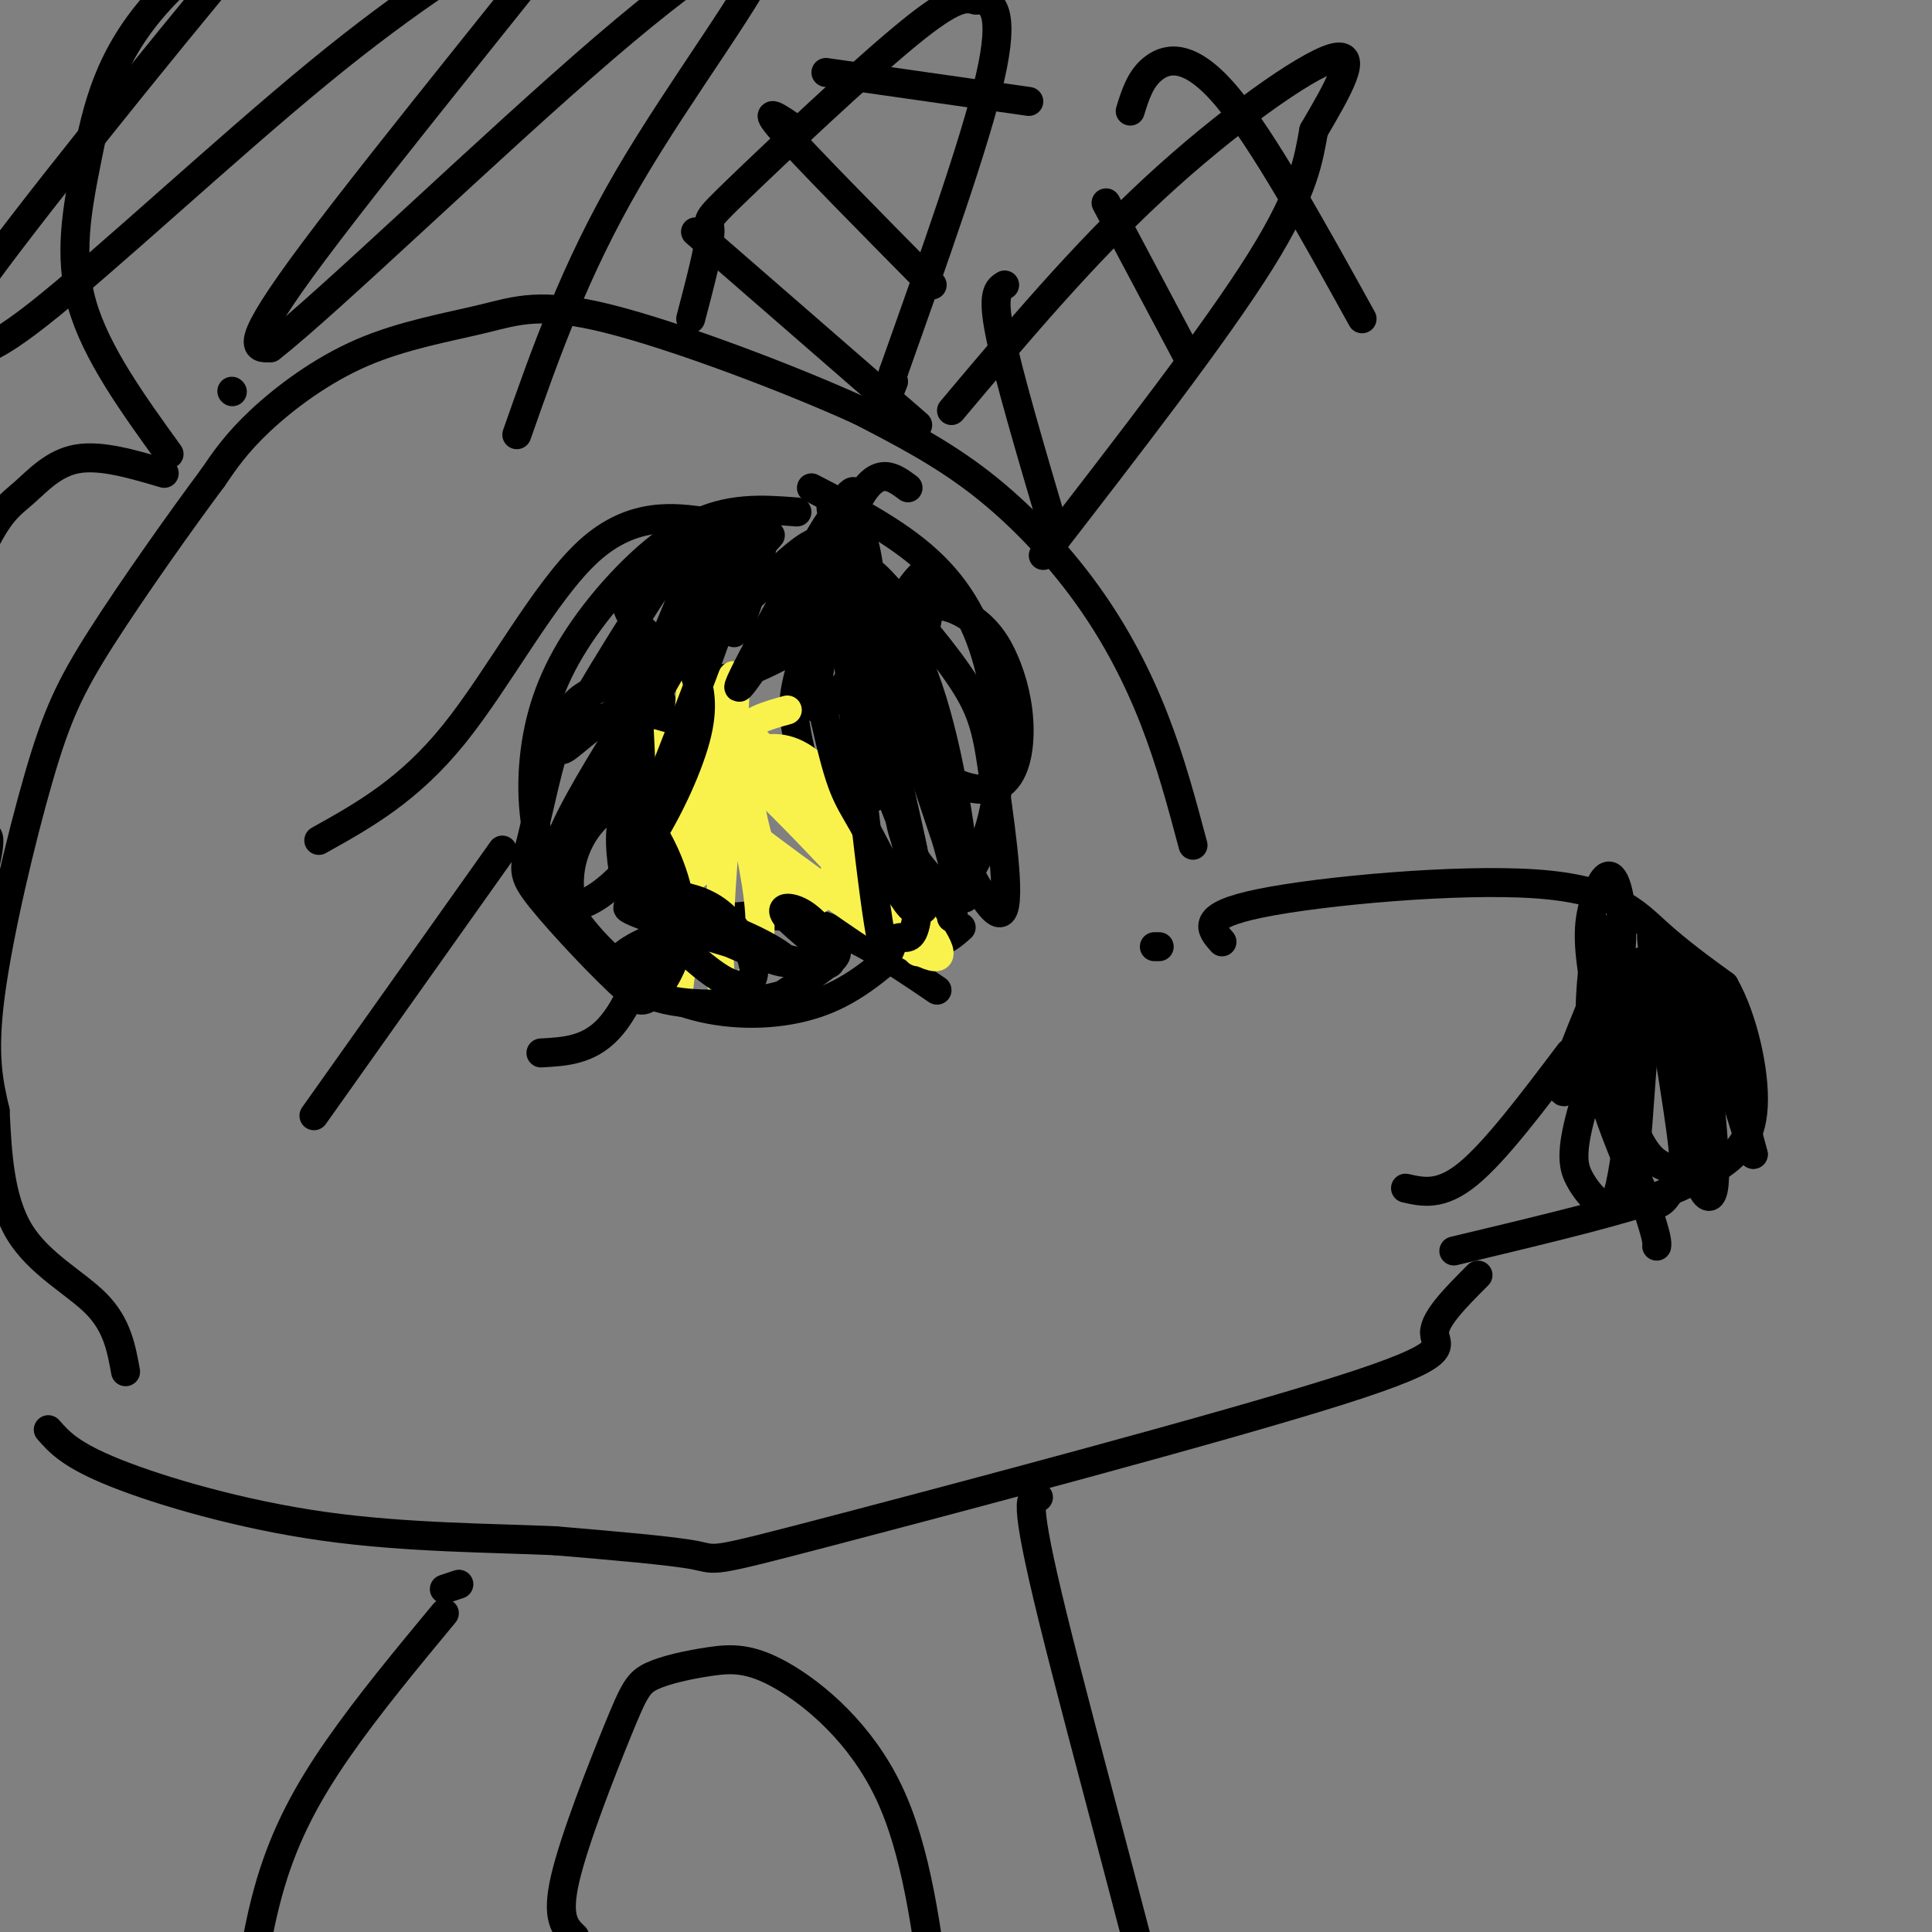 <svg viewBox='0 0 400 400' version='1.1' xmlns='http://www.w3.org/2000/svg' xmlns:xlink='http://www.w3.org/1999/xlink'><rect x="0" y="0" width="400" height="400" fill="#808080" stroke="none"/><g fill='none' stroke='#000000' stroke-width='6' stroke-linecap='round' stroke-linejoin='round'><path d='M253,195c-2.405,-2.696 -4.810,-5.393 8,-8c12.810,-2.607 40.833,-5.125 57,-4c16.167,1.125 20.476,5.893 25,10c4.524,4.107 9.262,7.554 14,11'/><path d='M357,204c3.821,6.667 6.375,17.833 6,25c-0.375,7.167 -3.679,10.333 -8,13c-4.321,2.667 -9.661,4.833 -15,7'/><path d='M340,249c-9.000,2.833 -24.000,6.417 -39,10'/><path d='M331,192c-1.333,8.667 -2.667,17.333 -1,27c1.667,9.667 6.333,20.333 11,31'/><path d='M341,250c2.167,6.500 2.083,7.250 2,8'/><path d='M240,196c0.000,0.000 -1.000,0.000 -1,0'/><path d='M247,175c-2.304,-8.643 -4.607,-17.286 -8,-26c-3.393,-8.714 -7.875,-17.500 -14,-26c-6.125,-8.500 -13.893,-16.714 -22,-23c-8.107,-6.286 -16.554,-10.643 -25,-15'/><path d='M178,85c-14.392,-6.560 -37.873,-15.459 -52,-19c-14.127,-3.541 -18.900,-1.722 -26,0c-7.100,1.722 -16.527,3.348 -25,7c-8.473,3.652 -15.992,9.329 -21,14c-5.008,4.671 -7.504,8.335 -10,12'/><path d='M44,99c-6.131,8.214 -16.458,22.748 -23,33c-6.542,10.252 -9.300,16.222 -13,29c-3.700,12.778 -8.343,32.365 -10,45c-1.657,12.635 -0.329,18.317 1,24'/><path d='M-1,230c0.405,8.643 0.917,18.250 5,25c4.083,6.750 11.738,10.643 16,15c4.262,4.357 5.131,9.179 6,14'/><path d='M306,264c-4.544,4.547 -9.088,9.094 -9,12c0.088,2.906 4.807,4.171 -20,12c-24.807,7.829 -79.140,22.223 -105,29c-25.860,6.777 -23.246,5.936 -28,5c-4.754,-0.936 -16.877,-1.968 -29,-3'/><path d='M115,319c-12.952,-0.595 -30.833,-0.583 -48,-3c-17.167,-2.417 -33.619,-7.262 -43,-11c-9.381,-3.738 -11.690,-6.369 -14,-9'/><path d='M165,106c-7.105,-0.547 -14.209,-1.095 -22,3c-7.791,4.095 -16.268,12.832 -22,21c-5.732,8.168 -8.720,15.767 -10,24c-1.280,8.233 -0.854,17.098 2,25c2.854,7.902 8.136,14.840 14,20c5.864,5.160 12.309,8.543 20,10c7.691,1.457 16.626,0.988 24,-2c7.374,-2.988 13.187,-8.494 19,-14'/><path d='M190,193c6.206,-5.528 12.220,-12.348 15,-22c2.780,-9.652 2.325,-22.137 0,-32c-2.325,-9.863 -6.522,-17.104 -13,-23c-6.478,-5.896 -15.239,-10.448 -24,-15'/><path d='M158,109c-3.024,-0.101 -6.048,-0.202 -12,-1c-5.952,-0.798 -14.833,-2.292 -24,6c-9.167,8.292 -18.619,26.369 -28,38c-9.381,11.631 -18.690,16.815 -28,22'/><path d='M104,176c0.000,0.000 -39.000,55.000 -39,55'/><path d='M346,242c-2.501,-0.824 -5.002,-1.647 -8,-9c-2.998,-7.353 -6.493,-21.235 -8,-30c-1.507,-8.765 -1.026,-12.411 0,-16c1.026,-3.589 2.598,-7.120 4,-5c1.402,2.120 2.633,9.892 1,20c-1.633,10.108 -6.131,22.551 -8,30c-1.869,7.449 -1.109,9.904 0,12c1.109,2.096 2.568,3.834 4,5c1.432,1.166 2.838,1.762 4,-2c1.162,-3.762 2.081,-11.881 3,-20'/><path d='M338,227c1.162,-10.914 2.567,-28.198 2,-28c-0.567,0.198 -3.106,17.879 -3,30c0.106,12.121 2.857,18.682 5,20c2.143,1.318 3.677,-2.605 5,-4c1.323,-1.395 2.433,-0.260 1,-11c-1.433,-10.740 -5.409,-33.354 -6,-39c-0.591,-5.646 2.205,5.677 5,17'/><path d='M347,212c1.067,7.826 1.234,18.892 3,27c1.766,8.108 5.129,13.260 5,3c-0.129,-10.260 -3.751,-35.931 -3,-39c0.751,-3.069 5.876,16.466 11,36'/><path d='M363,239c-2.059,-6.941 -12.707,-42.293 -18,-41c-5.293,1.293 -5.233,39.233 -7,43c-1.767,3.767 -5.362,-26.638 -7,-38c-1.638,-11.362 -1.319,-3.681 -1,4'/><path d='M330,207c-2.536,6.250 -8.375,19.875 -6,19c2.375,-0.875 12.964,-16.250 15,-19c2.036,-2.750 -4.482,7.125 -11,17'/><path d='M95,328c0.000,0.000 -3.000,1.000 -3,1'/><path d='M92,334c-7.875,9.506 -15.750,19.012 -22,28c-6.250,8.988 -10.875,17.458 -14,28c-3.125,10.542 -4.750,23.155 -5,31c-0.250,7.845 0.875,10.923 2,14'/><path d='M215,310c-1.644,-0.289 -3.289,-0.578 3,25c6.289,25.578 20.511,77.022 26,101c5.489,23.978 2.244,20.489 -1,17'/><path d='M119,401c-1.955,-1.873 -3.910,-3.745 -2,-12c1.910,-8.255 7.685,-22.892 11,-31c3.315,-8.108 4.170,-9.686 7,-11c2.830,-1.314 7.635,-2.362 12,-3c4.365,-0.638 8.291,-0.864 15,3c6.709,3.864 16.203,11.818 22,24c5.797,12.182 7.899,28.591 10,45'/><path d='M291,246c3.667,0.833 7.333,1.667 13,-3c5.667,-4.667 13.333,-14.833 21,-25'/><path d='M143,66c1.970,-7.500 3.940,-15.000 4,-18c0.060,-3.000 -1.792,-1.500 6,-9c7.792,-7.500 25.226,-24.000 35,-32c9.774,-8.000 11.887,-7.500 14,-7'/><path d='M202,0c3.733,-0.244 6.067,2.644 3,16c-3.067,13.356 -11.533,37.178 -20,61'/><path d='M185,77c-3.333,10.500 -1.667,6.250 0,2'/><path d='M171,15c0.000,0.000 42.000,6.000 42,6'/><path d='M165,27c-3.833,-2.667 -7.667,-5.333 -3,0c4.667,5.333 17.833,18.667 31,32'/><path d='M144,48c0.000,0.000 46.000,40.000 46,40'/><path d='M197,85c13.533,-16.089 27.067,-32.178 42,-46c14.933,-13.822 31.267,-25.378 37,-27c5.733,-1.622 0.867,6.689 -4,15'/><path d='M272,27c-1.067,5.622 -1.733,12.178 -11,27c-9.267,14.822 -27.133,37.911 -45,61'/><path d='M234,23c1.067,-3.444 2.133,-6.889 5,-9c2.867,-2.111 7.533,-2.889 15,6c7.467,8.889 17.733,27.444 28,46'/><path d='M229,42c0.000,0.000 17.000,32.000 17,32'/><path d='M208,59c-1.333,0.833 -2.667,1.667 -1,10c1.667,8.333 6.333,24.167 11,40'/><path d='M48,81c0.000,0.000 0.100,0.100 0.1,0.1'/><path d='M35,94c-7.563,-10.475 -15.126,-20.951 -18,-31c-2.874,-10.049 -1.059,-19.673 1,-30c2.059,-10.327 4.362,-21.357 15,-33c10.638,-11.643 29.611,-23.898 35,-27c5.389,-3.102 -2.805,2.949 -11,9'/><path d='M57,-18c-14.285,16.680 -44.499,53.881 -58,72c-13.501,18.119 -10.289,17.156 -8,18c2.289,0.844 3.655,3.497 17,-7c13.345,-10.497 38.670,-34.142 58,-50c19.330,-15.858 32.665,-23.929 46,-32'/><path d='M112,-17c13.524,-10.821 24.333,-21.875 13,-7c-11.333,14.875 -44.810,55.679 -60,76c-15.190,20.321 -12.095,20.161 -9,20'/><path d='M56,72c11.785,-9.155 45.746,-42.041 69,-62c23.254,-19.959 35.799,-26.989 34,-20c-1.799,6.989 -17.943,27.997 -29,47c-11.057,19.003 -17.029,36.002 -23,53'/><path d='M34,98c-6.546,-1.930 -13.091,-3.860 -18,-3c-4.909,0.860 -8.180,4.510 -11,7c-2.820,2.490 -5.189,3.820 -9,12c-3.811,8.180 -9.064,23.209 -12,31c-2.936,7.791 -3.555,8.343 -3,11c0.555,2.657 2.284,7.419 5,11c2.716,3.581 6.419,5.980 9,6c2.581,0.020 4.041,-2.341 1,10c-3.041,12.341 -10.583,39.383 -13,53c-2.417,13.617 0.292,13.808 3,14'/><path d='M188,101c-3.088,-2.301 -6.175,-4.603 -10,2c-3.825,6.603 -8.386,22.110 -11,31c-2.614,8.890 -3.281,11.163 -2,18c1.281,6.837 4.509,18.239 9,26c4.491,7.761 10.246,11.880 16,16'/><path d='M190,194c4.167,2.333 6.583,0.167 9,-2'/><path d='M131,119c-1.196,2.778 -2.392,5.557 0,9c2.392,3.443 8.373,7.552 12,10c3.627,2.448 4.900,3.236 9,2c4.100,-1.236 11.029,-4.496 16,-8c4.971,-3.504 7.986,-7.252 11,-11'/><path d='M133,136c2.661,5.405 5.321,10.810 6,20c0.679,9.190 -0.625,22.167 -3,33c-2.375,10.833 -5.821,19.524 -10,24c-4.179,4.476 -9.089,4.738 -14,5'/><path d='M127,200c1.356,-1.756 2.711,-3.511 9,-6c6.289,-2.489 17.511,-5.711 28,-4c10.489,1.711 20.244,8.356 30,15'/></g>
<g fill='none' stroke='#F9F24D' stroke-width='6' stroke-linecap='round' stroke-linejoin='round'><path d='M147,178c-0.590,0.357 -1.180,0.715 -2,2c-0.820,1.285 -1.869,3.499 -2,-8c-0.131,-11.499 0.657,-36.711 0,-29c-0.657,7.711 -2.759,48.346 -3,60c-0.241,11.654 1.380,-5.673 3,-23'/><path d='M143,180c2.719,-15.360 8.015,-42.262 9,-40c0.985,2.262 -2.341,33.686 -3,50c-0.659,16.314 1.349,17.517 3,17c1.651,-0.517 2.944,-2.755 4,-6c1.056,-3.245 1.873,-7.499 1,-15c-0.873,-7.501 -3.437,-18.251 -6,-29'/><path d='M151,157c10.905,8.024 41.167,42.583 39,40c-2.167,-2.583 -36.762,-42.310 -46,-54c-9.238,-11.690 6.881,4.655 23,21'/><path d='M167,164c12.721,13.201 33.025,35.703 26,34c-7.025,-1.703 -41.378,-27.611 -54,-38c-12.622,-10.389 -3.514,-5.259 4,-4c7.514,1.259 13.432,-1.355 18,-1c4.568,0.355 7.784,3.677 11,7'/><path d='M172,162c2.186,4.713 2.151,12.994 1,18c-1.151,5.006 -3.419,6.736 -6,7c-2.581,0.264 -5.475,-0.940 -8,-7c-2.525,-6.060 -4.680,-16.978 -5,-23c-0.320,-6.022 1.194,-7.149 3,-8c1.806,-0.851 3.903,-1.425 6,-2'/></g>
<g fill='none' stroke='#000000' stroke-width='6' stroke-linecap='round' stroke-linejoin='round'><path d='M181,165c-3.659,-27.157 -7.317,-54.314 -7,-47c0.317,7.314 4.610,49.098 7,67c2.390,17.902 2.878,11.922 4,10c1.122,-1.922 2.879,0.213 4,-2c1.121,-2.213 1.606,-8.775 0,-17c-1.606,-8.225 -5.303,-18.112 -9,-28'/><path d='M180,148c-4.687,-12.641 -11.906,-30.244 -12,-33c-0.094,-2.756 6.936,9.335 13,29c6.064,19.665 11.161,46.904 10,44c-1.161,-2.904 -8.581,-35.952 -16,-69'/><path d='M175,119c-3.524,-15.626 -4.333,-20.191 0,-3c4.333,17.191 13.807,56.140 15,68c1.193,11.860 -5.897,-3.367 -10,-11c-4.103,-7.633 -5.220,-7.670 -8,-19c-2.780,-11.330 -7.223,-33.951 -6,-37c1.223,-3.049 8.111,13.476 15,30'/><path d='M181,147c4.481,12.333 8.184,28.164 6,24c-2.184,-4.164 -10.256,-28.325 -13,-40c-2.744,-11.675 -0.161,-10.866 1,-12c1.161,-1.134 0.899,-4.211 4,-1c3.101,3.211 9.566,12.711 14,27c4.434,14.289 6.838,33.368 7,39c0.162,5.632 -1.919,-2.184 -4,-10'/><path d='M196,174c-3.959,-11.618 -11.857,-35.664 -15,-47c-3.143,-11.336 -1.532,-9.962 3,-5c4.532,4.962 11.983,13.512 16,20c4.017,6.488 4.598,10.912 6,21c1.402,10.088 3.623,25.838 1,26c-2.623,0.162 -10.091,-15.264 -14,-25c-3.909,-9.736 -4.260,-13.782 -4,-19c0.260,-5.218 1.130,-11.609 2,-18'/><path d='M191,127c2.205,-2.931 6.718,-1.259 10,1c3.282,2.259 5.331,5.104 7,9c1.669,3.896 2.956,8.843 3,14c0.044,5.157 -1.154,10.526 -5,12c-3.846,1.474 -10.340,-0.945 -16,-6c-5.660,-5.055 -10.485,-12.746 -13,-19c-2.515,-6.254 -2.718,-11.073 -2,-15c0.718,-3.927 2.359,-6.964 4,-10'/><path d='M179,113c1.274,4.107 2.458,19.375 2,19c-0.458,-0.375 -2.560,-16.393 -4,-20c-1.440,-3.607 -2.220,5.196 -3,14'/><path d='M174,126c-0.254,-2.073 0.612,-14.257 -4,-14c-4.612,0.257 -14.703,12.954 -17,13c-2.297,0.046 3.201,-12.558 3,-14c-0.201,-1.442 -6.100,8.279 -12,18'/><path d='M144,129c-1.663,1.207 0.179,-4.776 4,-11c3.821,-6.224 9.622,-12.689 10,-8c0.378,4.689 -4.668,20.532 -6,21c-1.332,0.468 1.048,-14.438 0,-18c-1.048,-3.562 -5.524,4.219 -10,12'/><path d='M142,125c-3.013,4.611 -5.547,10.138 -3,4c2.547,-6.138 10.174,-23.940 6,-20c-4.174,3.940 -20.150,29.623 -26,40c-5.850,10.377 -1.575,5.448 3,2c4.575,-3.448 9.450,-5.414 15,-11c5.550,-5.586 11.775,-14.793 18,-24'/><path d='M155,116c4.279,-5.247 5.978,-6.365 3,-4c-2.978,2.365 -10.633,8.211 -21,25c-10.367,16.789 -23.445,44.520 -19,38c4.445,-6.520 26.413,-47.291 32,-54c5.587,-6.709 -5.206,20.646 -16,48'/><path d='M134,169c-2.654,12.998 -1.289,21.494 -1,12c0.289,-9.494 -0.499,-36.979 -2,-44c-1.501,-7.021 -3.715,6.423 -3,19c0.715,12.577 4.357,24.289 8,36'/><path d='M136,192c1.855,5.350 2.492,0.725 3,-1c0.508,-1.725 0.885,-0.550 -1,-5c-1.885,-4.450 -6.034,-14.525 -8,-16c-1.966,-1.475 -1.750,5.652 -1,10c0.750,4.348 2.032,5.919 6,10c3.968,4.081 10.620,10.671 15,13c4.380,2.329 6.487,0.396 6,-3c-0.487,-3.396 -3.568,-8.256 -7,-11c-3.432,-2.744 -7.216,-3.372 -11,-4'/><path d='M138,185c-4.891,-1.270 -11.617,-2.445 -6,1c5.617,3.445 23.578,11.511 29,13c5.422,1.489 -1.694,-3.599 -11,-7c-9.306,-3.401 -20.802,-5.115 -20,-4c0.802,1.115 13.901,5.057 27,9'/><path d='M157,197c8.146,2.352 15.009,3.732 15,2c-0.009,-1.732 -6.892,-6.577 -9,-9c-2.108,-2.423 0.559,-2.423 3,-1c2.441,1.423 4.657,4.268 6,6c1.343,1.732 1.812,2.352 0,4c-1.812,1.648 -5.906,4.324 -10,7'/><path d='M162,206c-6.156,1.761 -16.547,2.662 -24,1c-7.453,-1.662 -11.968,-5.888 -15,-10c-3.032,-4.112 -4.582,-8.111 -5,-12c-0.418,-3.889 0.297,-7.670 2,-11c1.703,-3.330 4.396,-6.210 7,-7c2.604,-0.790 5.121,0.510 8,5c2.879,4.490 6.121,12.170 6,19c-0.121,6.830 -3.606,12.808 -6,15c-2.394,2.192 -3.697,0.596 -5,-1'/><path d='M130,205c-4.656,-4.072 -13.795,-13.753 -18,-19c-4.205,-5.247 -3.475,-6.060 -2,-12c1.475,-5.940 3.696,-17.006 6,-23c2.304,-5.994 4.692,-6.915 9,-9c4.308,-2.085 10.536,-5.334 14,-6c3.464,-0.666 4.163,1.252 5,4c0.837,2.748 1.811,6.325 0,13c-1.811,6.675 -6.408,16.446 -11,23c-4.592,6.554 -9.179,9.891 -12,11c-2.821,1.109 -3.875,-0.009 -5,-2c-1.125,-1.991 -2.321,-4.855 0,-11c2.321,-6.145 8.161,-15.573 14,-25'/><path d='M130,149c5.790,-8.298 13.263,-16.544 20,-22c6.737,-5.456 12.736,-8.122 17,-11c4.264,-2.878 6.792,-5.967 2,2c-4.792,7.967 -16.906,26.991 -16,24c0.906,-2.991 14.830,-27.997 18,-33c3.170,-5.003 -4.415,9.999 -12,25'/><path d='M159,134c3.015,-6.475 16.551,-35.161 18,-32c1.449,3.161 -9.189,38.170 -8,44c1.189,5.830 14.205,-17.520 20,-25c5.795,-7.480 4.368,0.909 2,12c-2.368,11.091 -5.677,24.883 -5,34c0.677,9.117 5.338,13.558 10,18'/><path d='M196,185c1.833,3.833 1.417,4.417 1,5'/></g>
</svg>
